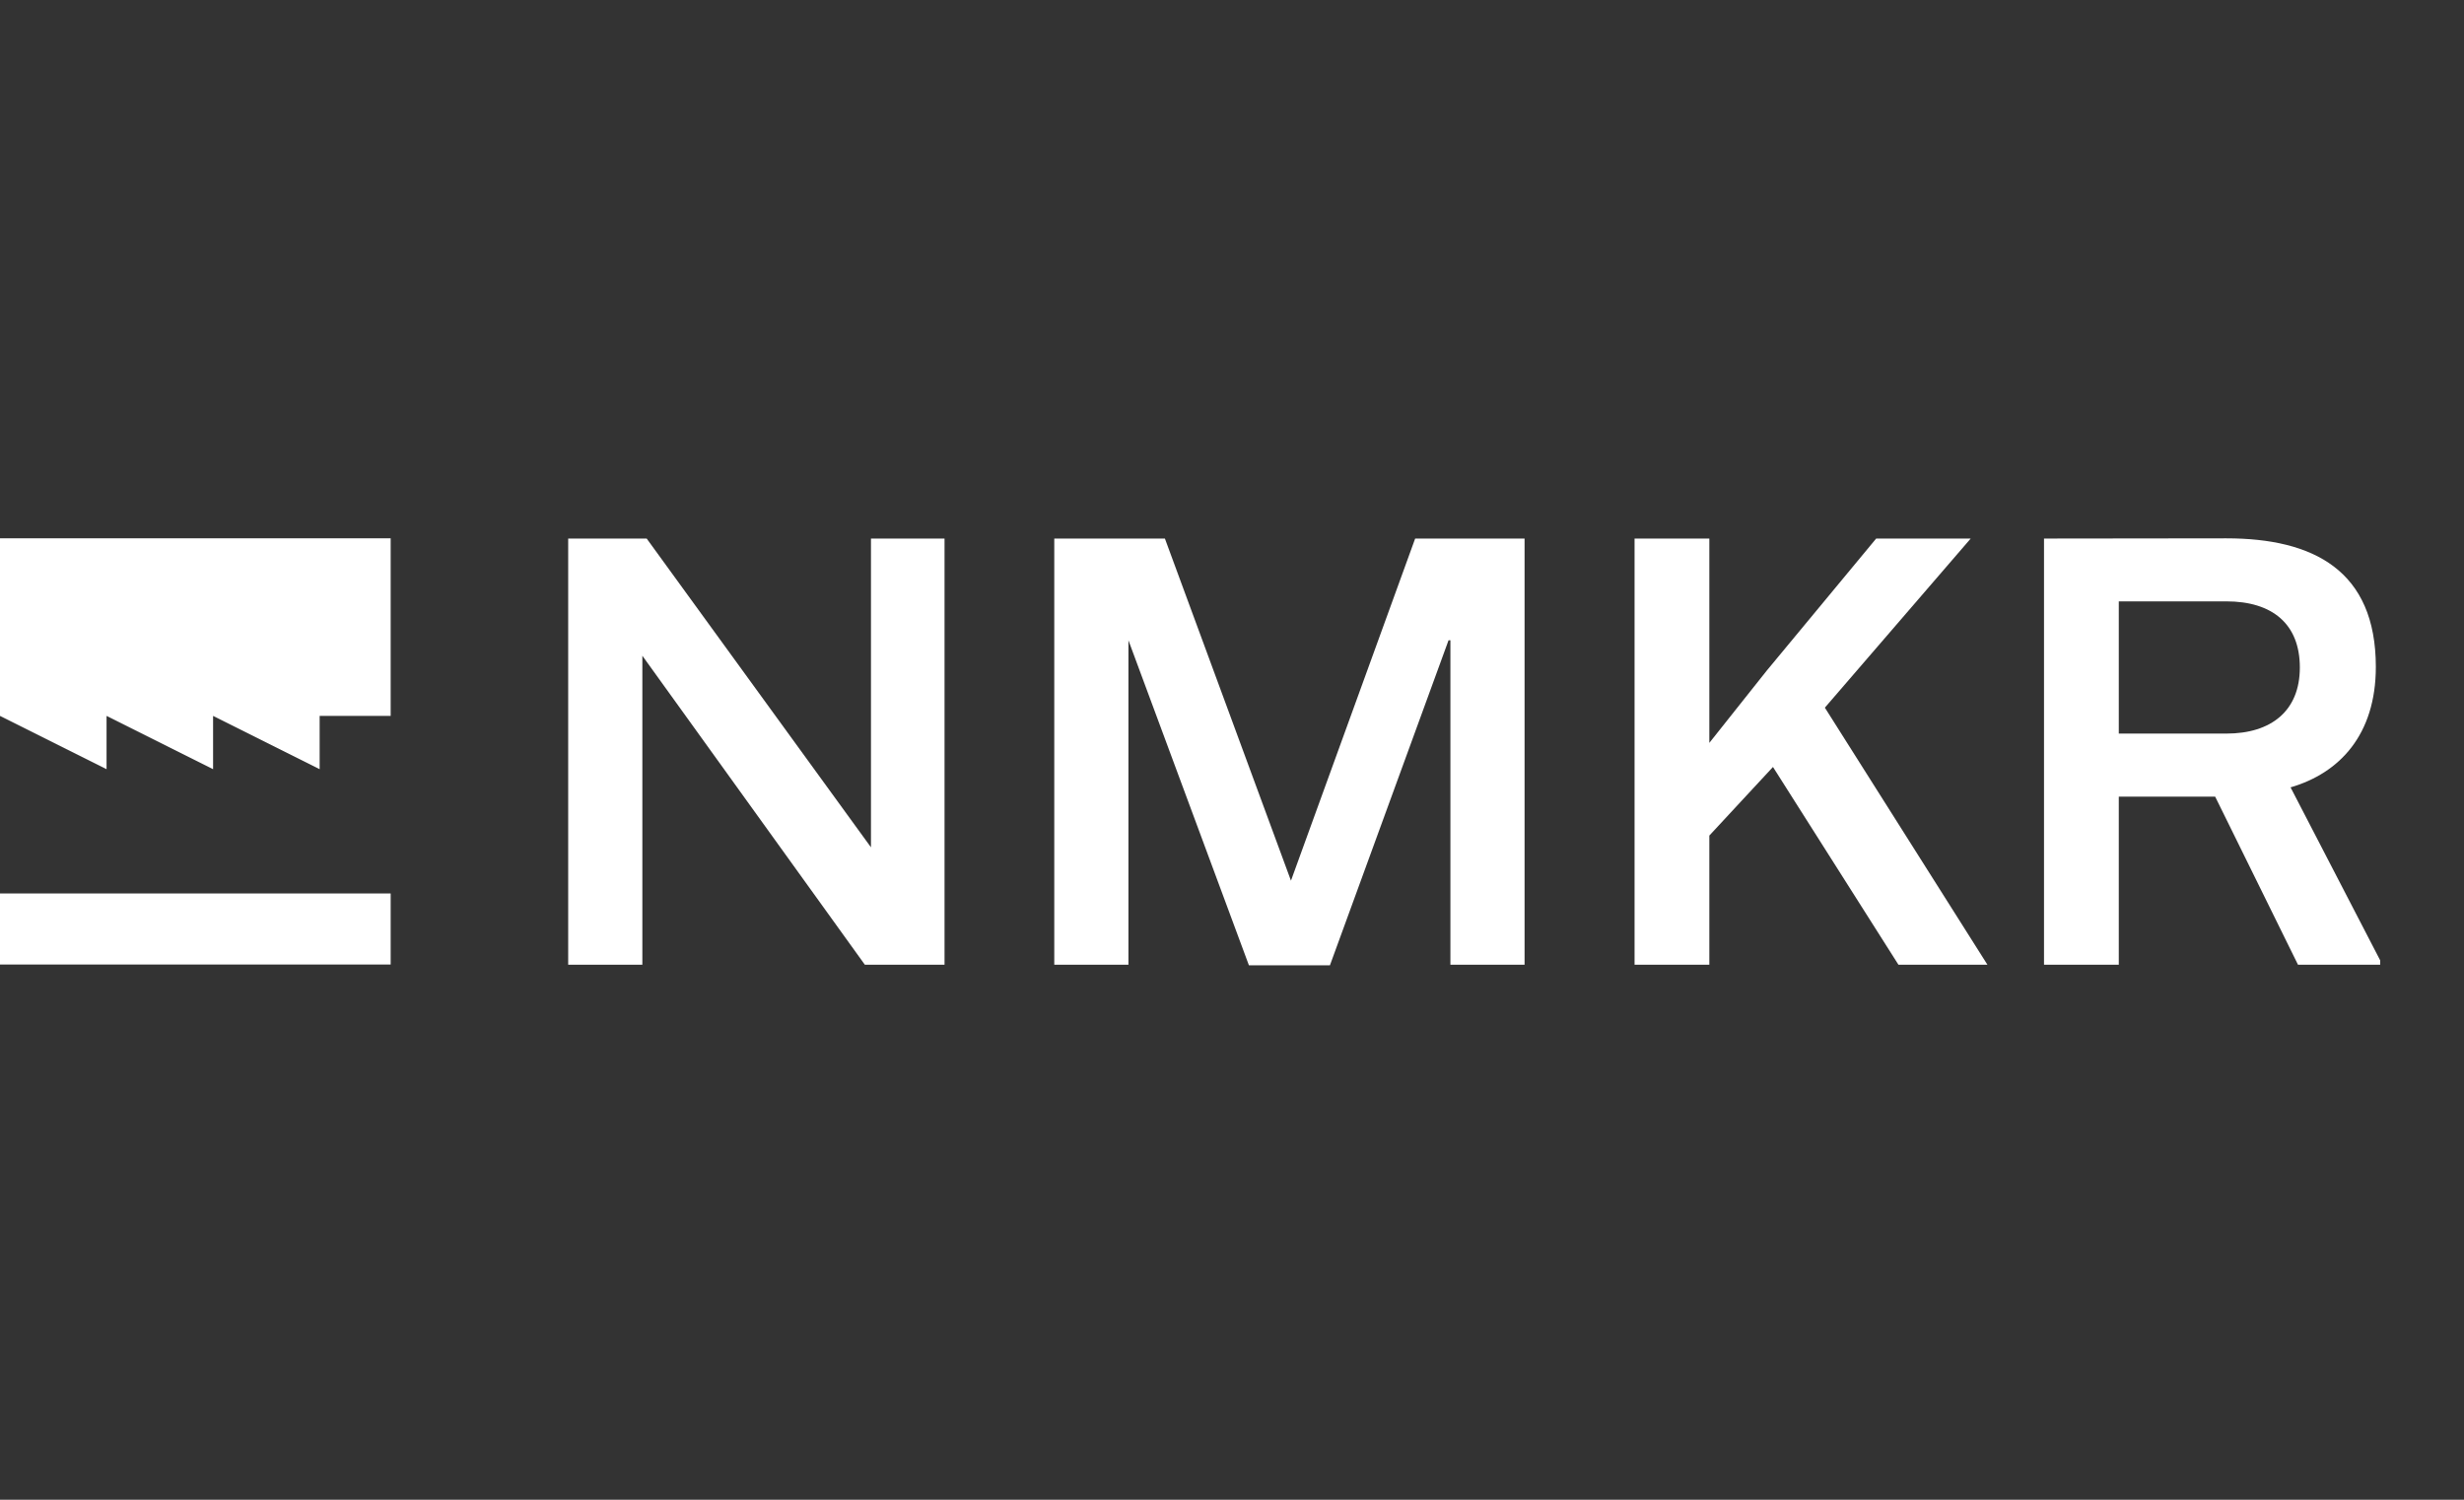 <svg width="69" height="42" viewBox="0 0 69 42" fill="none" xmlns="http://www.w3.org/2000/svg">
<rect x="0" y="0" width="69" height="42" fill="#333333" stroke="none"/>
<g clip-path="url(#clip0_450_70467)">
<path d="M17.988 27.016V18.364L24.218 27.016H26.45V15.082H24.39V23.729L18.109 15.082H15.911V27.016H17.988Z" fill="white"/>
<path d="M40.564 17.931H40.616V27.016H42.693V15.082H39.629L36.151 24.663L32.621 15.082H29.523V27.016H31.6V17.931L34.974 27.034H37.242L40.564 17.931Z" fill="white"/>
<path d="M45.773 15.082V27.016H47.867V23.4L49.649 21.479L53.162 27.016H55.654L51.102 19.818L55.186 15.082H52.539L49.476 18.779L47.867 20.804V15.082H45.773Z" fill="white"/>
<path d="M66.531 18.676C66.531 15.976 64.784 15.076 62.344 15.076L57.239 15.082V27.017H59.333V22.31H62.032L64.351 27.017H66.653V26.895L64.143 22.05C65.511 21.652 66.531 20.579 66.531 18.676ZM59.333 16.841H62.344C63.642 16.841 64.403 17.482 64.403 18.693C64.403 19.904 63.607 20.544 62.344 20.544H59.333V16.841Z" fill="white"/>
<path d="M0 20.049V15.076H10.94V20.049H8.951V21.541L5.967 20.049V21.541L2.984 20.049V21.541L0 20.049Z" fill="white"/>
<path d="M0 25.021V27.011H10.94V25.021H0Z" fill="white"/>
</g>
<defs>
<clipPath id="clip0_450_70467">
<rect width="67" height="12.039" fill="white" transform="translate(0 15.076)"/>
</clipPath>
</defs>
</svg>
